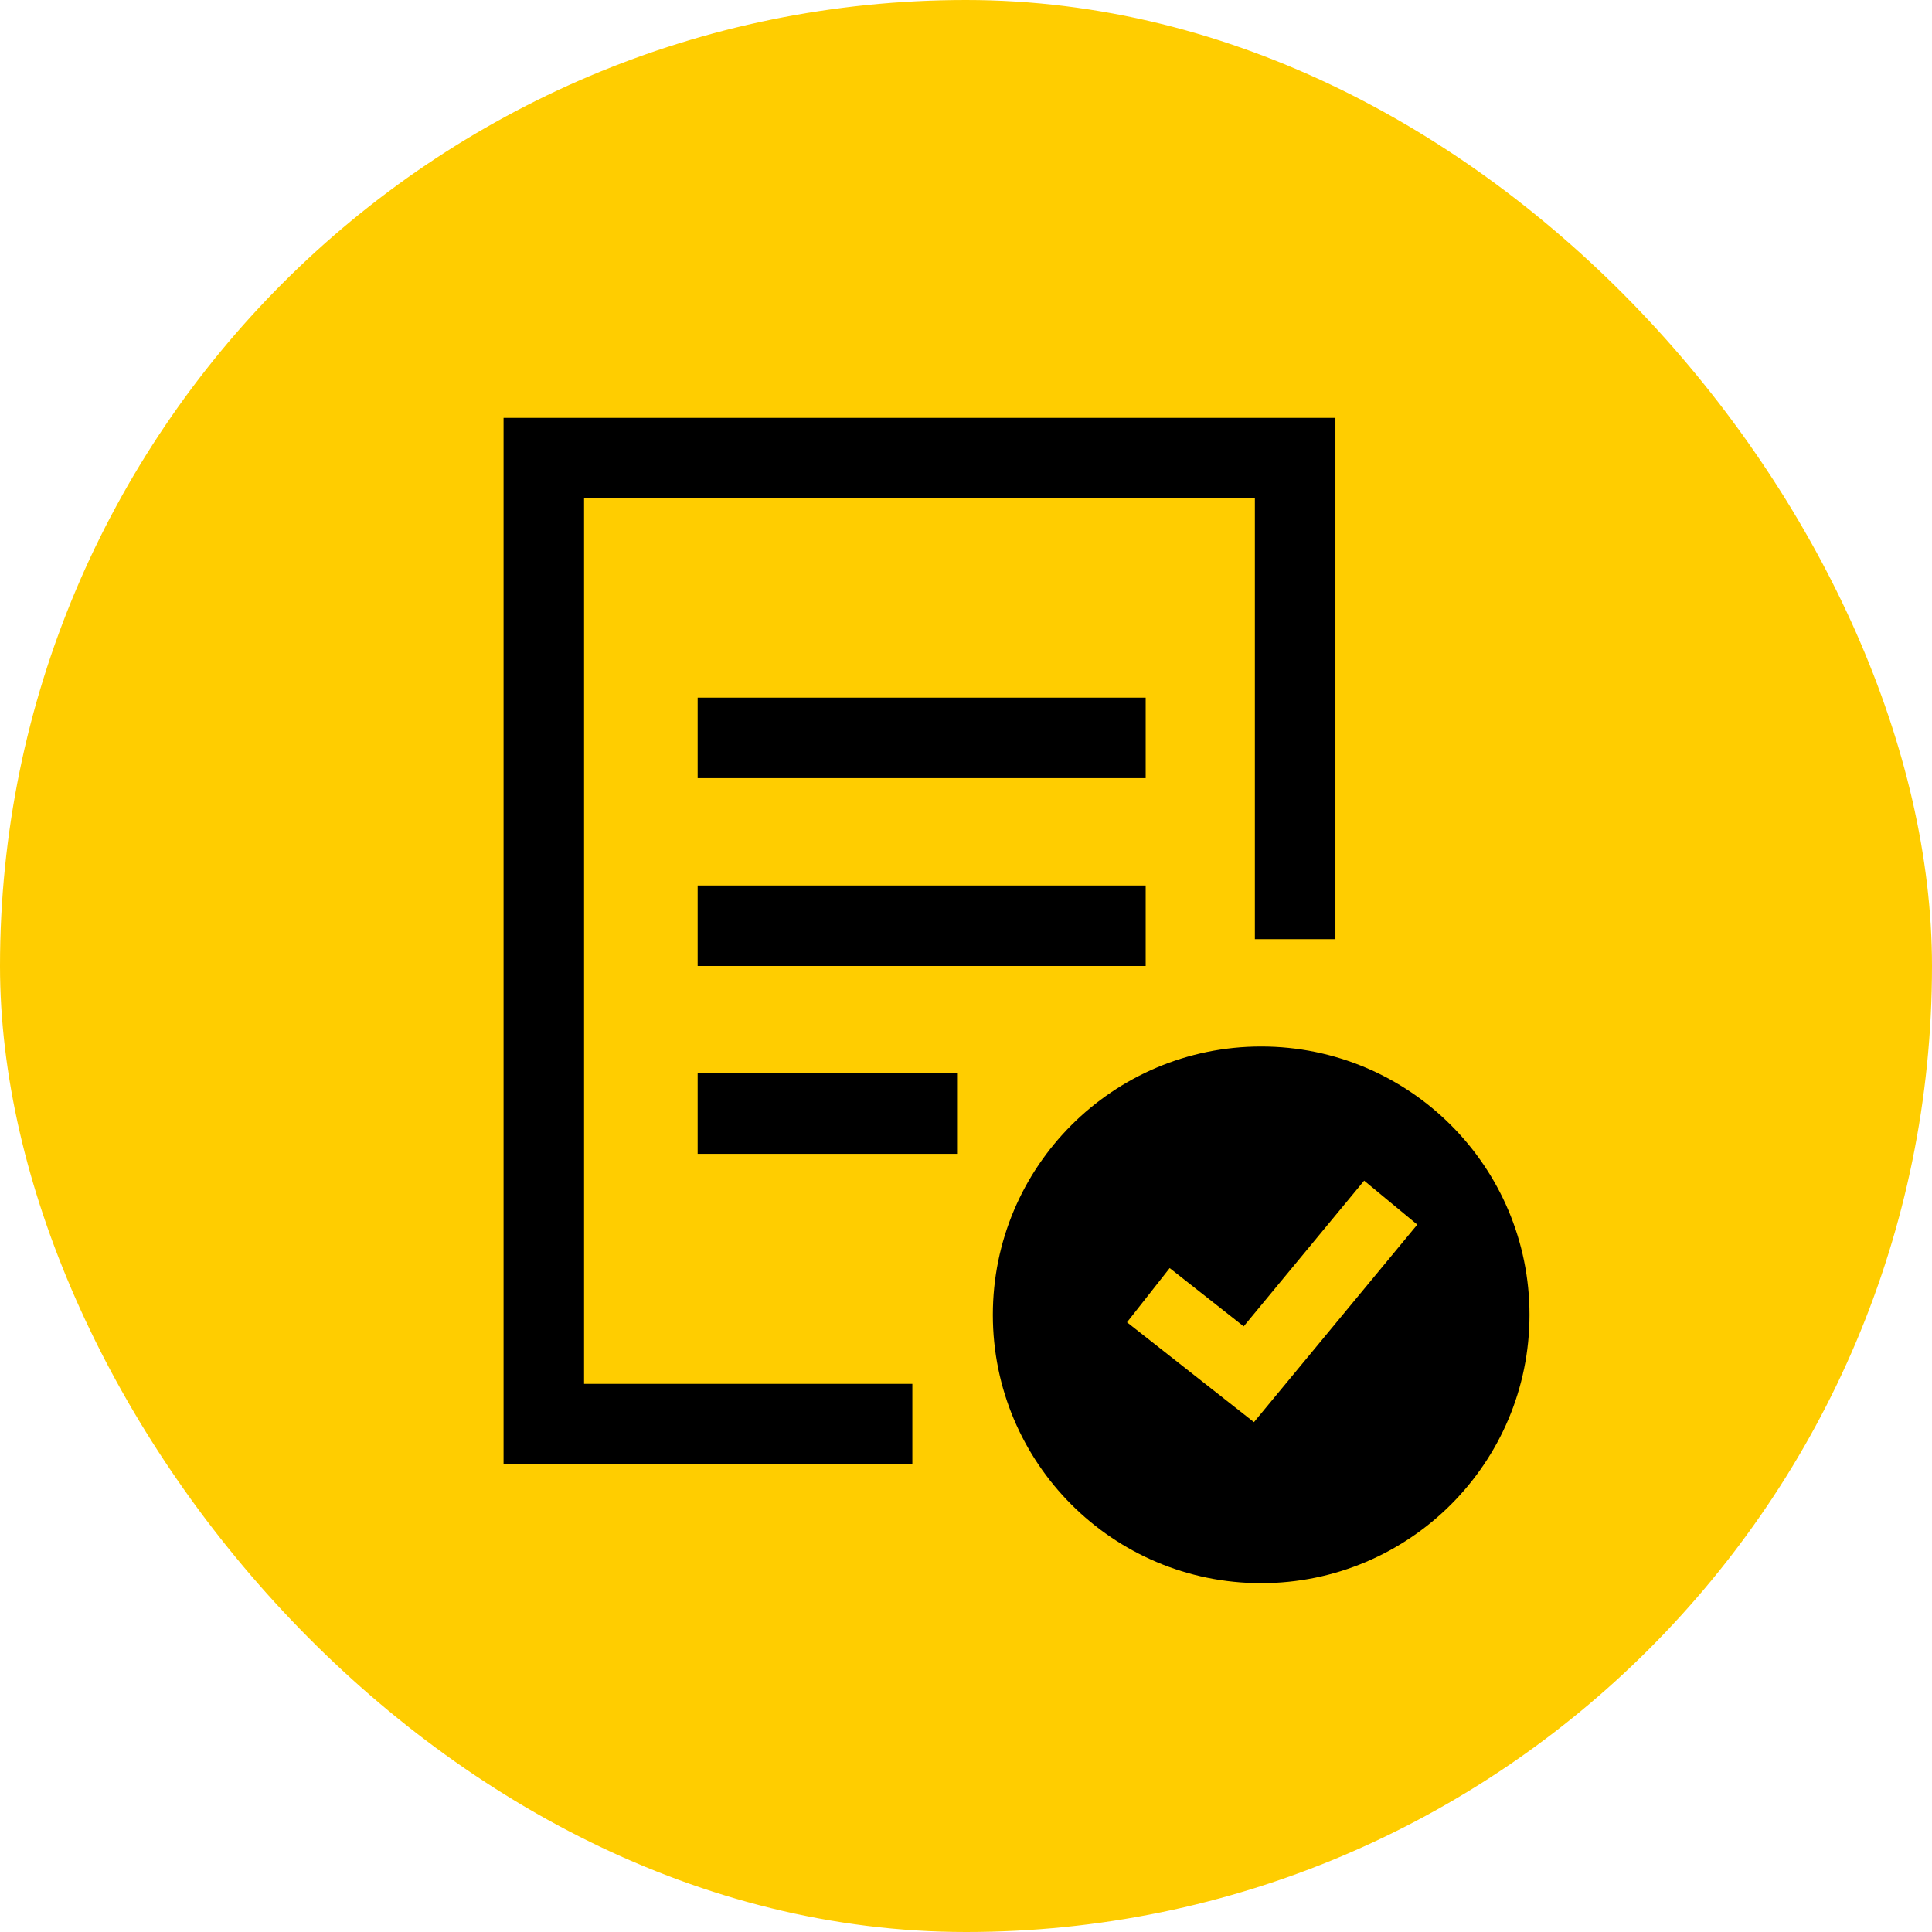 <svg width="48" height="48" viewBox="0 0 48 48" fill="none" xmlns="http://www.w3.org/2000/svg">
<rect width="48" height="48" rx="24" fill="#FFCD00"/>
<path d="M17.333 19.333V17.333H28.464V19.333H17.333Z" fill="black"/>
<path d="M17.333 24V22H28.464V24H17.333Z" fill="black"/>
<path d="M17.333 28.667V26.667H23.797V28.667H17.333Z" fill="black"/>
<path d="M31.177 12.382H14.511V34.382H22.667V36.382H12.511V10.382H33.178V23.333H31.177V12.382Z" fill="black"/>
<path fill-rule="evenodd" clip-rule="evenodd" d="M31.333 39.333C35.015 39.333 38 36.349 38 32.667C38 28.985 35.015 26 31.333 26C27.651 26 24.667 28.985 24.667 32.667C24.667 36.349 27.651 39.333 31.333 39.333ZM33.892 29.333L30.899 32.953L29.06 31.505L28 32.852L31.154 35.333L35.212 30.425L33.892 29.333Z" fill="black"/>
</svg>
